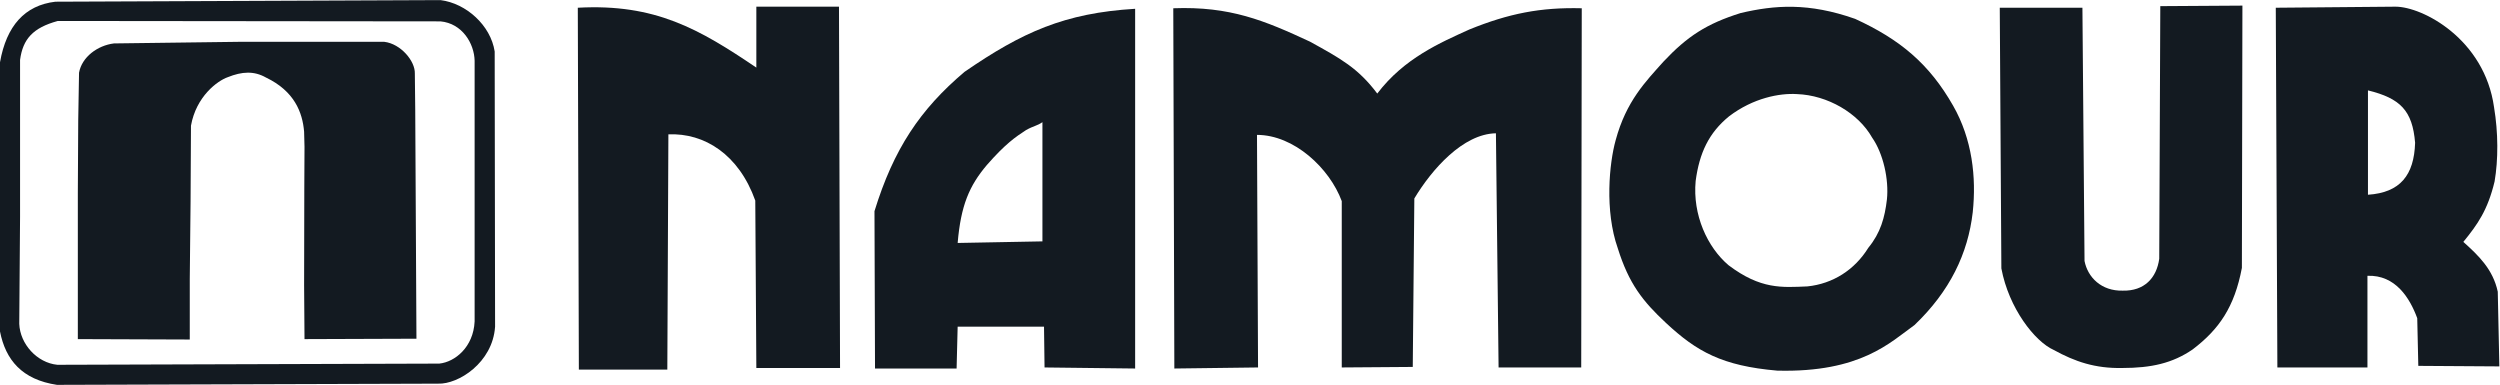 <?xml version="1.0" encoding="UTF-8" standalone="no"?>
<svg
   xmlns:dc="http://purl.org/dc/elements/1.1/"
   xmlns:cc="http://creativecommons.org/ns#"
   xmlns:rdf="http://www.w3.org/1999/02/22-rdf-syntax-ns#"
   xmlns:svg="http://www.w3.org/2000/svg"
   xmlns="http://www.w3.org/2000/svg"
   xmlns:sodipodi="http://sodipodi.sourceforge.net/DTD/sodipodi-0.dtd"
   xmlns:inkscape="http://www.inkscape.org/namespaces/inkscape"
   version="1.1"
   id="svg2"
   xml:space="preserve"
   width="1086.467"
   height="167.253"
   viewBox="0 0 1086.467 167.253"
   sodipodi:docname="namour.eps"><defs
     id="defs6" /><sodipodi:namedview
     pagecolor="#ffffff"
     bordercolor="#666666"
     borderopacity="1"
     objecttolerance="10"
     gridtolerance="10"
     guidetolerance="10"
     inkscape:pageopacity="0"
     inkscape:pageshadow="2"
     inkscape:window-width="640"
     inkscape:window-height="480"
     id="namedview4" /><g
     id="g10"
     inkscape:groupmode="layer"
     inkscape:label="ink_ext_XXXXXX"
     transform="matrix(1.333,0,0,-1.333,0,167.253)"><g
       id="g12"
       transform="scale(0.1)"><path
         d="m 1547.37,206.691 c -3.93,-83.75 -64.1,-132.132 -115.11,-137.382 L 187.043,65.41 C 120.34,71.93 65.41,133.43 62.789,198.852 l 2.621,349.211 v 511.427 c 9.152,68.01 41.844,104.65 122.942,126.87 l 1247.828,-1.31 c 70.64,-6.53 109.89,-71.92 111.19,-128.17 z m 65.4,880.269 c -13.09,85.02 -92.86,156.95 -176.59,167.42 L 180.516,1249.15 C 81.102,1237.39 20.93,1170.68 0,1051.63 V 173.988 C 18.316,81.109 71.941,17.02 185.73,0 l 1242.61,3.93 c 65.4,-2.602 177.89,68 185.73,185.73 l -1.3,897.3"
         style="fill:#131a21;fill-opacity:1;fill-rule:evenodd;stroke:none"
         id="path14" /><path
         d="m 1352.47,1015.03 c 1.31,40.53 -45.77,96.79 -99.4,103.31 H 776.953 l -405.484,-5.21 c -53.629,-6.57 -104.629,-44.49 -113.785,-95.5 L 255.066,863.289 253.75,625.223 V 149.129 l 364.941,-1.32 v 197.5 l 2.61,251.156 1.316,248.504 c 17,95.488 86.321,146.5 120.336,158.271 45.774,18.32 85.004,20.94 124.246,-1.31 92.871,-44.457 119.031,-113.797 124.27,-176.578 l 1.304,-49.692 c 0,0 -1.304,-204.051 -1.304,-451.265 l 1.304,-175.266 364.937,1.312 -3.93,745.543 -1.31,119.046"
         style="fill:#131a21;fill-opacity:1;fill-rule:evenodd;stroke:none"
         id="path16" /><path
         d="m 7720.06,619.793 v 340.258 c 105.37,-25.922 145.11,-65.633 153.73,-170.988 -3.41,-105.364 -48.36,-162.379 -153.73,-169.27 z m 423.18,-316.09 c -15.52,72.539 -62.16,117.473 -112.25,162.367 46.61,56.993 79.47,103.633 101.9,196.887 12.11,70.84 12.11,158.926 -1.72,241.828 -31.07,222.825 -233.22,328.175 -321.3,328.175 l -390.34,-3.46 5.2,-1172.77 h 293.65 V 355.535 c 91.49,3.457 138.16,-72.547 162.34,-138.183 l 3.49,-155.461 264.24,-1.73 -5.21,243.543"
         style="fill:#131a21;fill-opacity:1;fill-rule:evenodd;stroke:none"
         id="path18" /><path
         d="m 7039.54,410.793 c -8.6,-62.188 -48.36,-105.355 -119.2,-103.637 -69.05,-1.718 -113.96,43.188 -124.34,96.742 l -6.87,825.602 h -269.47 l 5.21,-849.801 c 24.16,-129.539 108.8,-238.347 170.94,-266.008 69.12,-37.98 134.73,-60.422 222.85,-58.703 94.98,0 164.09,15.531 229.68,60.434 86.4,65.637 136.48,138.187 160.67,266.012 l 1.73,854.986 -267.73,-1.72 -3.47,-823.907"
         style="fill:#131a21;fill-opacity:1;fill-rule:evenodd;stroke:none"
         id="path20" /><path
         d="m 6151.74,604.234 c -6.93,-58.73 -20.69,-108.8 -60.43,-157.168 -44.94,-72.535 -115.73,-117.437 -198.67,-126.089 -82.88,-3.457 -151.98,-10.352 -257.32,69.109 -69.1,58.711 -117.46,164.07 -107.11,274.602 12.09,91.546 43.21,157.195 108.8,210.718 79.47,60.457 165.8,76 221.09,72.555 100.19,-3.445 200.36,-62.164 245.29,-141.625 36.29,-51.824 55.26,-136.449 48.35,-202.102 z M 6048.1,1193.23 c -151.97,53.54 -262.5,44.92 -373.09,18.99 -110.53,-34.54 -174.44,-75.99 -252.19,-158.9 h 0.01 c -56.97,-63.894 -120.89,-127.812 -155.41,-255.621 -20.75,-74.289 -36.32,-229.726 6.89,-352.363 36.28,-115.707 81.22,-172.695 157.2,-243.535 100.17,-93.27 183.05,-139.91 362.69,-155.449 272.93,-6.93 369.65,93.269 447.37,148.558 115.75,110.528 174.44,233.153 190,367.871 12.1,114 -1.73,238.36 -63.89,347.176 -77.75,136.463 -172.72,215.913 -319.58,283.273"
         style="fill:#131a21;fill-opacity:1;fill-rule:evenodd;stroke:none"
         id="path22" /><path
         d="m 4790.69,1158.7 c -94.97,-43.2 -212.43,-93.28 -300.52,-209.009 -62.19,82.909 -119.2,114.009 -219.39,169.259 -148.51,69.11 -260.79,115.75 -445.62,108.82 l 3.47,-1174.501 272.89,3.461 -3.44,758.222 c 120.89,0 236.62,-108.816 276.34,-215.902 V 56.73 l 231.49,1.711 5.14,549.258 c 57.02,95.008 158.93,210.719 265.99,212.449 l 8.67,-763.418 h 269.41 l 1.73,1171.04 c -134.71,3.46 -238.34,-17.26 -366.16,-69.07"
         style="fill:#131a21;fill-opacity:1;fill-rule:evenodd;stroke:none"
         id="path24" /><path
         d="m 3344.99,830.508 c 24.2,13.808 36.27,13.808 53.55,25.91 V 467.777 l -276.37,-5.164 c 10.38,122.633 38.01,186.532 95.02,253.907 60.44,69.078 93.27,91.535 127.8,113.988 z m -494,-264.266 1.75,-512.972 h 265.99 l 3.44,136.422 h 281.55 l 1.73,-132.96 295.36,-3.461 V 1226.04 C 3471.08,1212.22 3332.9,1150.05 3144.63,1020.51 2999.55,897.879 2913.18,768.324 2850.99,566.242"
         style="fill:#131a21;fill-opacity:1;fill-rule:evenodd;stroke:none"
         id="path26" /><path
         d="m 2465.84,1232.96 v -198.63 c -186.57,126.08 -329.91,208.99 -582.09,195.17 L 1887.2,49.781 h 288.44 l 3.46,766.907 c 117.45,5.195 229.74,-65.645 283.28,-215.907 l 3.46,-545.793 h 272.89 l -3.46,1177.972 h -269.43"
         style="fill:#131a21;fill-opacity:1;fill-rule:evenodd;stroke:none"
         id="path28" /></g></g></svg>
